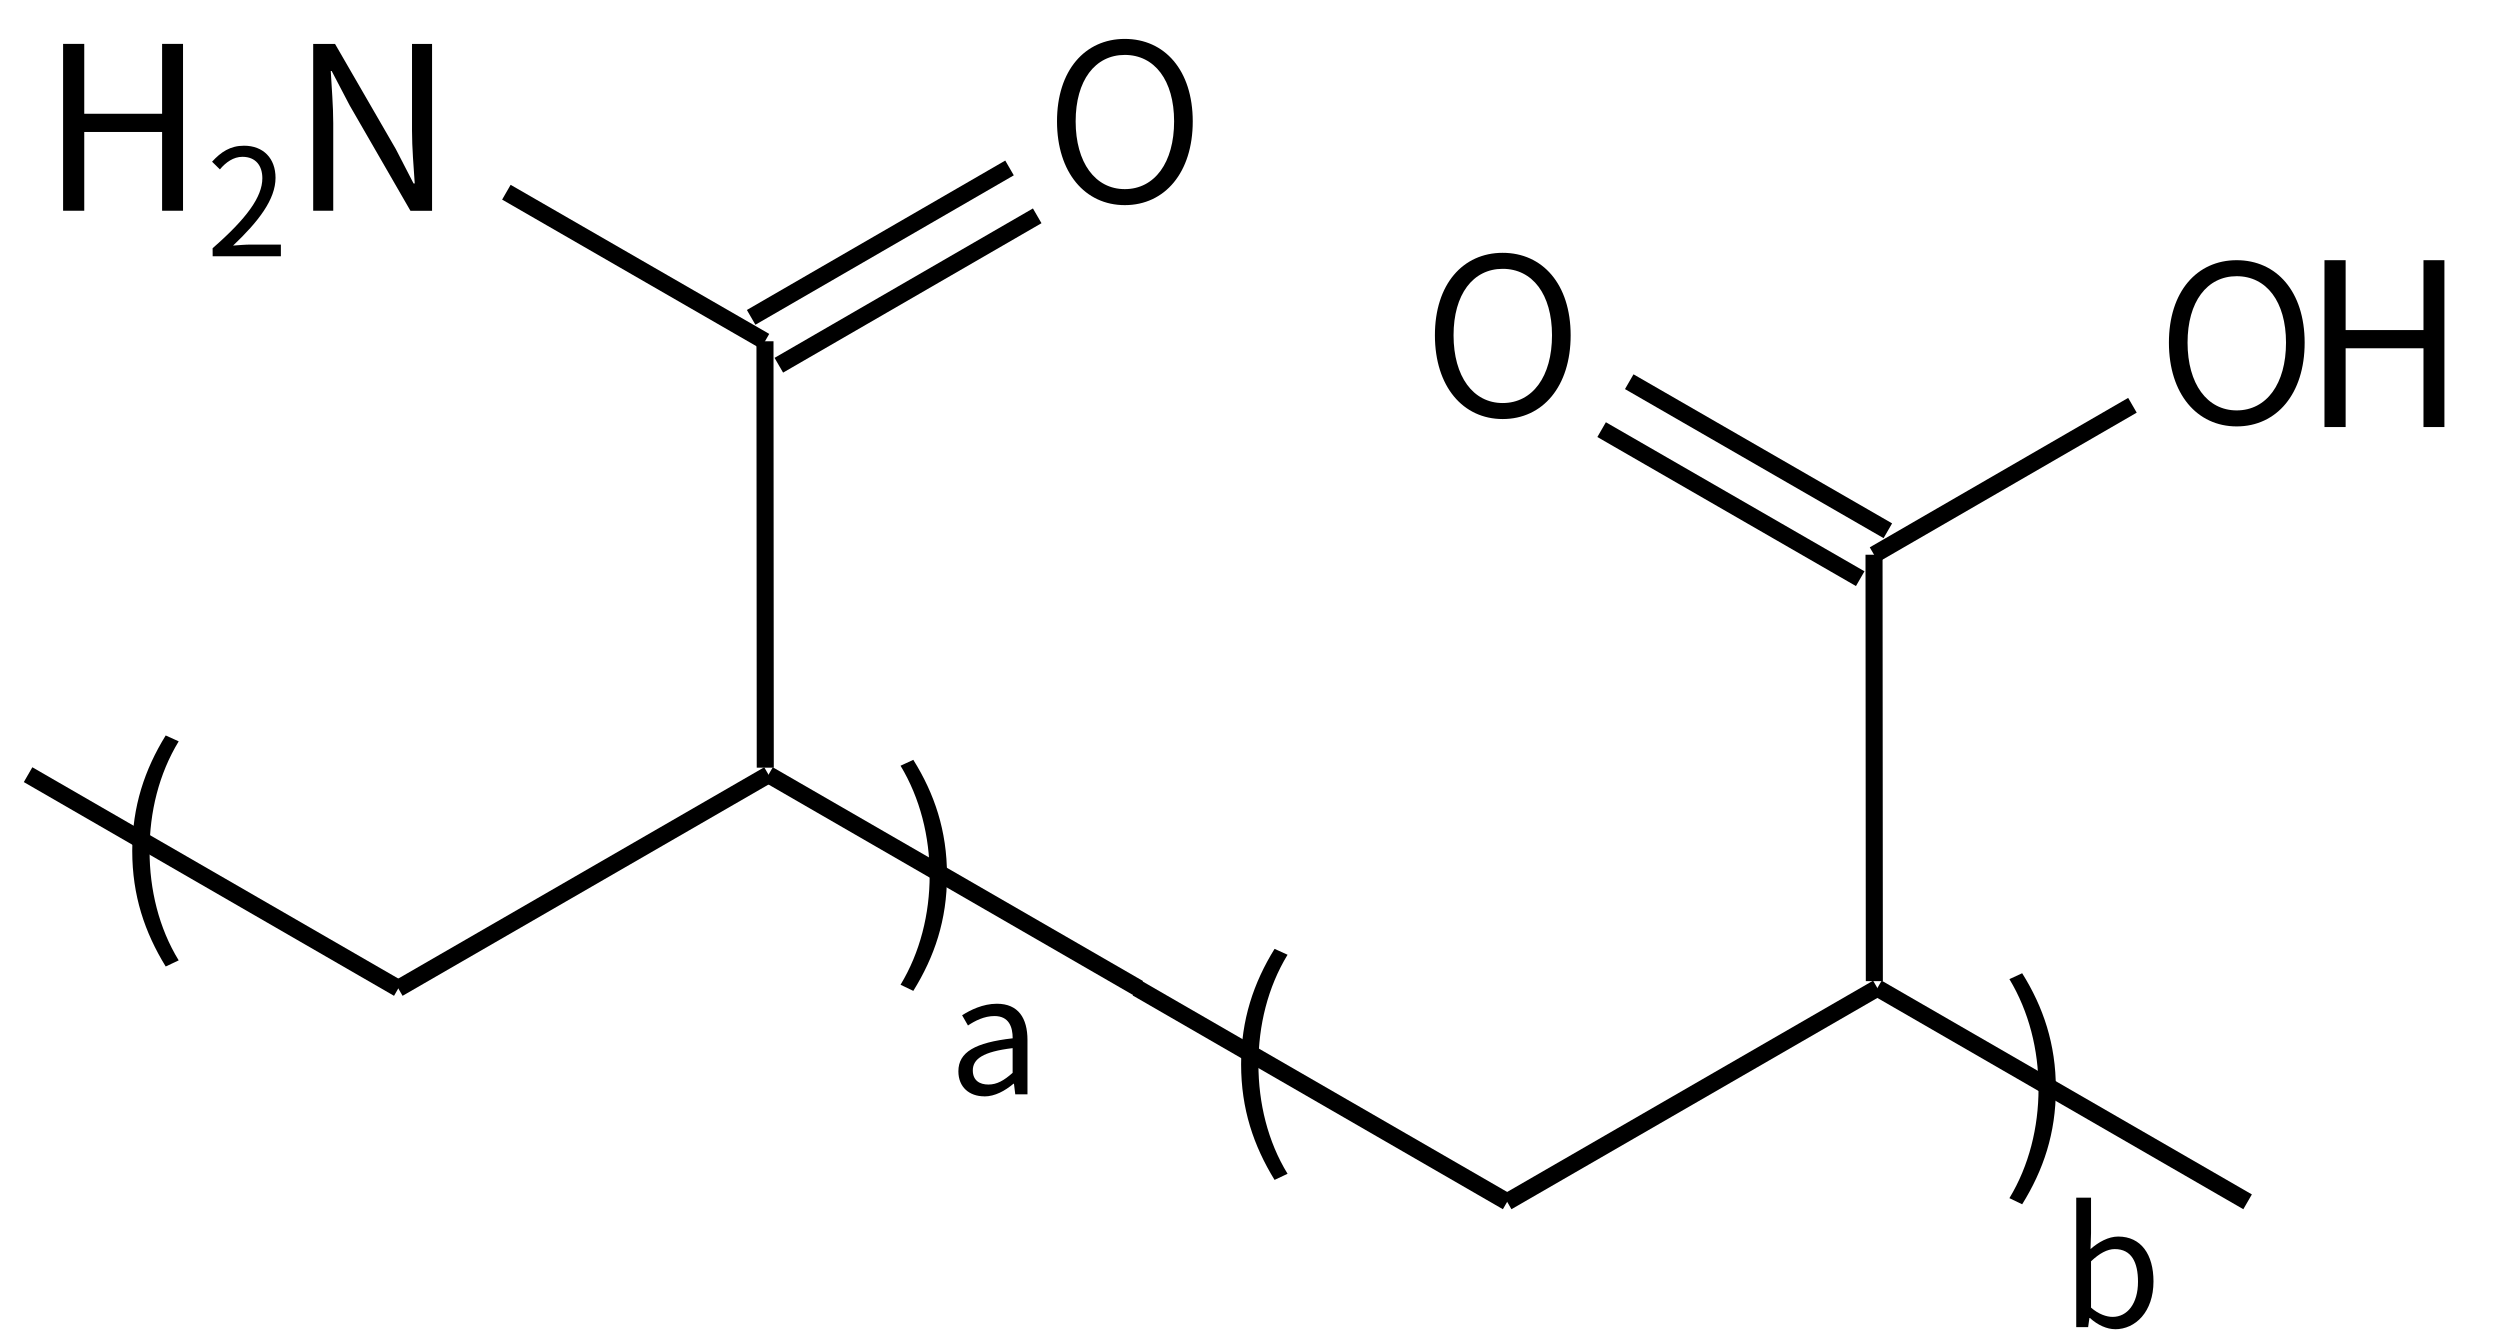 <svg height="110" viewBox="0 0 54.24 29.104" width="205" xmlns="http://www.w3.org/2000/svg"><g transform="translate(0 -267.896)"><path d="m21.353 291.684c.236 0 .452-.123.635-.275h.011l.028.229h.265v-1.178c0-.473-.198-.787-.663-.787-.307 0-.579.138-.755.25l.127.222c.152-.102.353-.205.575-.205.314 0 .395.236.395.483-.815.092-1.178.3-1.178.716 0 .346.24.543.561.543zm.092-.258c-.191 0-.339-.088-.339-.307 0-.247.219-.406.864-.483v.536c-.187.166-.339.254-.526.254z"/><path d="m45.889 296.735c.441 0 .833-.377.833-1.037 0-.586-.268-.974-.766-.974-.212 0-.427.12-.6.272l.011-.346v-.769h-.321v2.808h.258l.028-.198h.011c.169.155.37.243.547.243zm-.053-.268c-.127 0-.3-.053-.469-.201v-1.005c.183-.173.353-.265.515-.265.363 0 .504.286.504.709 0 .476-.233.762-.55.762z"/><g fill="none" stroke="#000" stroke-width="1.4" transform="matrix(.265 0 0 .265 -159.501 201.758)"><path d="m634.5 330.5-30.31-17.5"/><path d="m634.5 330.5 30.31-17.5"/><path d="m695.12 330.5-30.31-17.5" fill="none" stroke="#000" stroke-width="1.4"/></g><g transform="translate(-63.785 151.843)"><path d="m67.38 137.022.282-.133c-.43-.701-.632-1.536-.632-2.376s.202-1.669.632-2.376l-.282-.128c-.454.736-.726 1.536-.726 2.504 0 .973.272 1.768.726 2.509z"/><path d="m83.6 137.551c.459-.741.731-1.536.731-2.509 0-.968-.272-1.768-.731-2.504l-.277.128c.425.706.632 1.536.632 2.376 0 .84-.207 1.674-.632 2.376z"/></g><g transform="matrix(-.132 .229 -.229 -.132 148.789 170.885)"><g fill="none" stroke="#000" stroke-width="1.4" transform="matrix(.5 -.866 -.866 -.5 500.382 866.686)"><path d="m589.73 236v24.5m4.54-24.5v24.5"/><path d="m592 236 30.31-17.5"/><path d="m592 236-21.22-12.25"/></g><path d="m567.572 216.005c-1.638-2.837-5.097-3.5-8.745-1.394-3.632 2.097-4.709 5.379-3.071 8.216 1.629 2.822 5.01 3.53 8.642 1.433 3.648-2.106 4.803-5.433 3.174-8.255zm-1.138.657c1.215 2.104.13 4.581-2.801 6.273-2.915 1.683-5.524 1.34-6.739-.765-1.224-2.12-.217-4.551 2.698-6.234 2.931-1.692 5.618-1.394 6.842.726z"/></g><g stroke-width=".265" transform="translate(-90.404 143.743)"><path d="m97.199 128.725h.435v-1.901c0-.38-.035-.766-.054-1.131h.02l.39.746 1.319 2.287h.469v-3.62h-.435v1.882c0 .375.035.78.059 1.146h-.025l-.385-.746-1.319-2.282h-.474z" stroke-width=".265"/><path d="m91.773 128.725h.459v-1.709h1.689v1.709h.454v-3.62h-.454v1.516h-1.689v-1.516h-.459z" stroke-width=".265"/><path d="m95.018 129.713h1.48v-.254h-.652c-.119 0-.263.013-.385.022.552-.523.921-1.002.921-1.47 0-.421-.263-.697-.684-.697-.299 0-.501.138-.693.347l.17.167c.128-.154.295-.273.488-.273.292 0 .433.196.433.465 0 .404-.34.873-1.079 1.518z"/></g><g transform="translate(-40.946 148.902)"><g fill="none" stroke="#000" stroke-width="1.4" transform="matrix(.265 0 0 .265 -94.497 57.486)"><path d="m634.5 330.5-30.31-17.5"/><path d="m634.5 330.5 30.31-17.5"/><path d="m695.12 330.5-30.31-17.5" fill="none" stroke="#000" stroke-width="1.4"/></g><g transform="translate(1.219 7.571)"><path d="m67.38 137.022.282-.133c-.43-.701-.632-1.536-.632-2.376s.202-1.669.632-2.376l-.282-.128c-.454.736-.726 1.536-.726 2.504 0 .973.272 1.768.726 2.509z"/><path d="m83.6 137.551c.459-.741.731-1.536.731-2.509 0-.968-.272-1.768-.731-2.504l-.277.128c.425.706.632 1.536.632 2.376 0 .84-.207 1.674-.632 2.376z"/></g><g transform="matrix(-.132 .229 -.229 -.132 213.793 26.613)"><g fill="none" stroke="#000" stroke-width="1.4"><path d="m589.73 236v24.5m4.54-24.5v24.5"/><path d="m592 236 30.31-17.5"/><path d="m592 236-21.22-12.25"/></g><path d="m597.572 267.966c-1.638-2.837-5.097-3.5-8.745-1.394-3.632 2.097-4.709 5.379-3.071 8.216 1.629 2.822 5.01 3.53 8.642 1.433 3.648-2.106 4.803-5.433 3.174-8.255zm-1.138.657c1.215 2.104.13 4.581-2.801 6.273-2.915 1.683-5.524 1.34-6.739-.765-1.224-2.12-.217-4.551 2.698-6.234 2.931-1.692 5.618-1.394 6.842.726z"/><path d="m568.008 215.466c-1.638-2.837-5.097-3.5-8.745-1.394-3.632 2.097-4.709 5.379-3.071 8.216 1.629 2.822 5.01 3.53 8.642 1.433 3.648-2.106 4.803-5.433 3.174-8.255zm-1.138.657c1.215 2.104.13 4.581-2.801 6.273-2.915 1.683-5.524 1.34-6.739-.765-1.224-2.12-.217-4.551 2.698-6.234 2.931-1.692 5.618-1.394 6.842.726z"/></g><path d="m91.378 128.259h.459v-1.709h1.689v1.709h.454v-3.62h-.454v1.516h-1.689v-1.516h-.459z"/></g></g></svg>